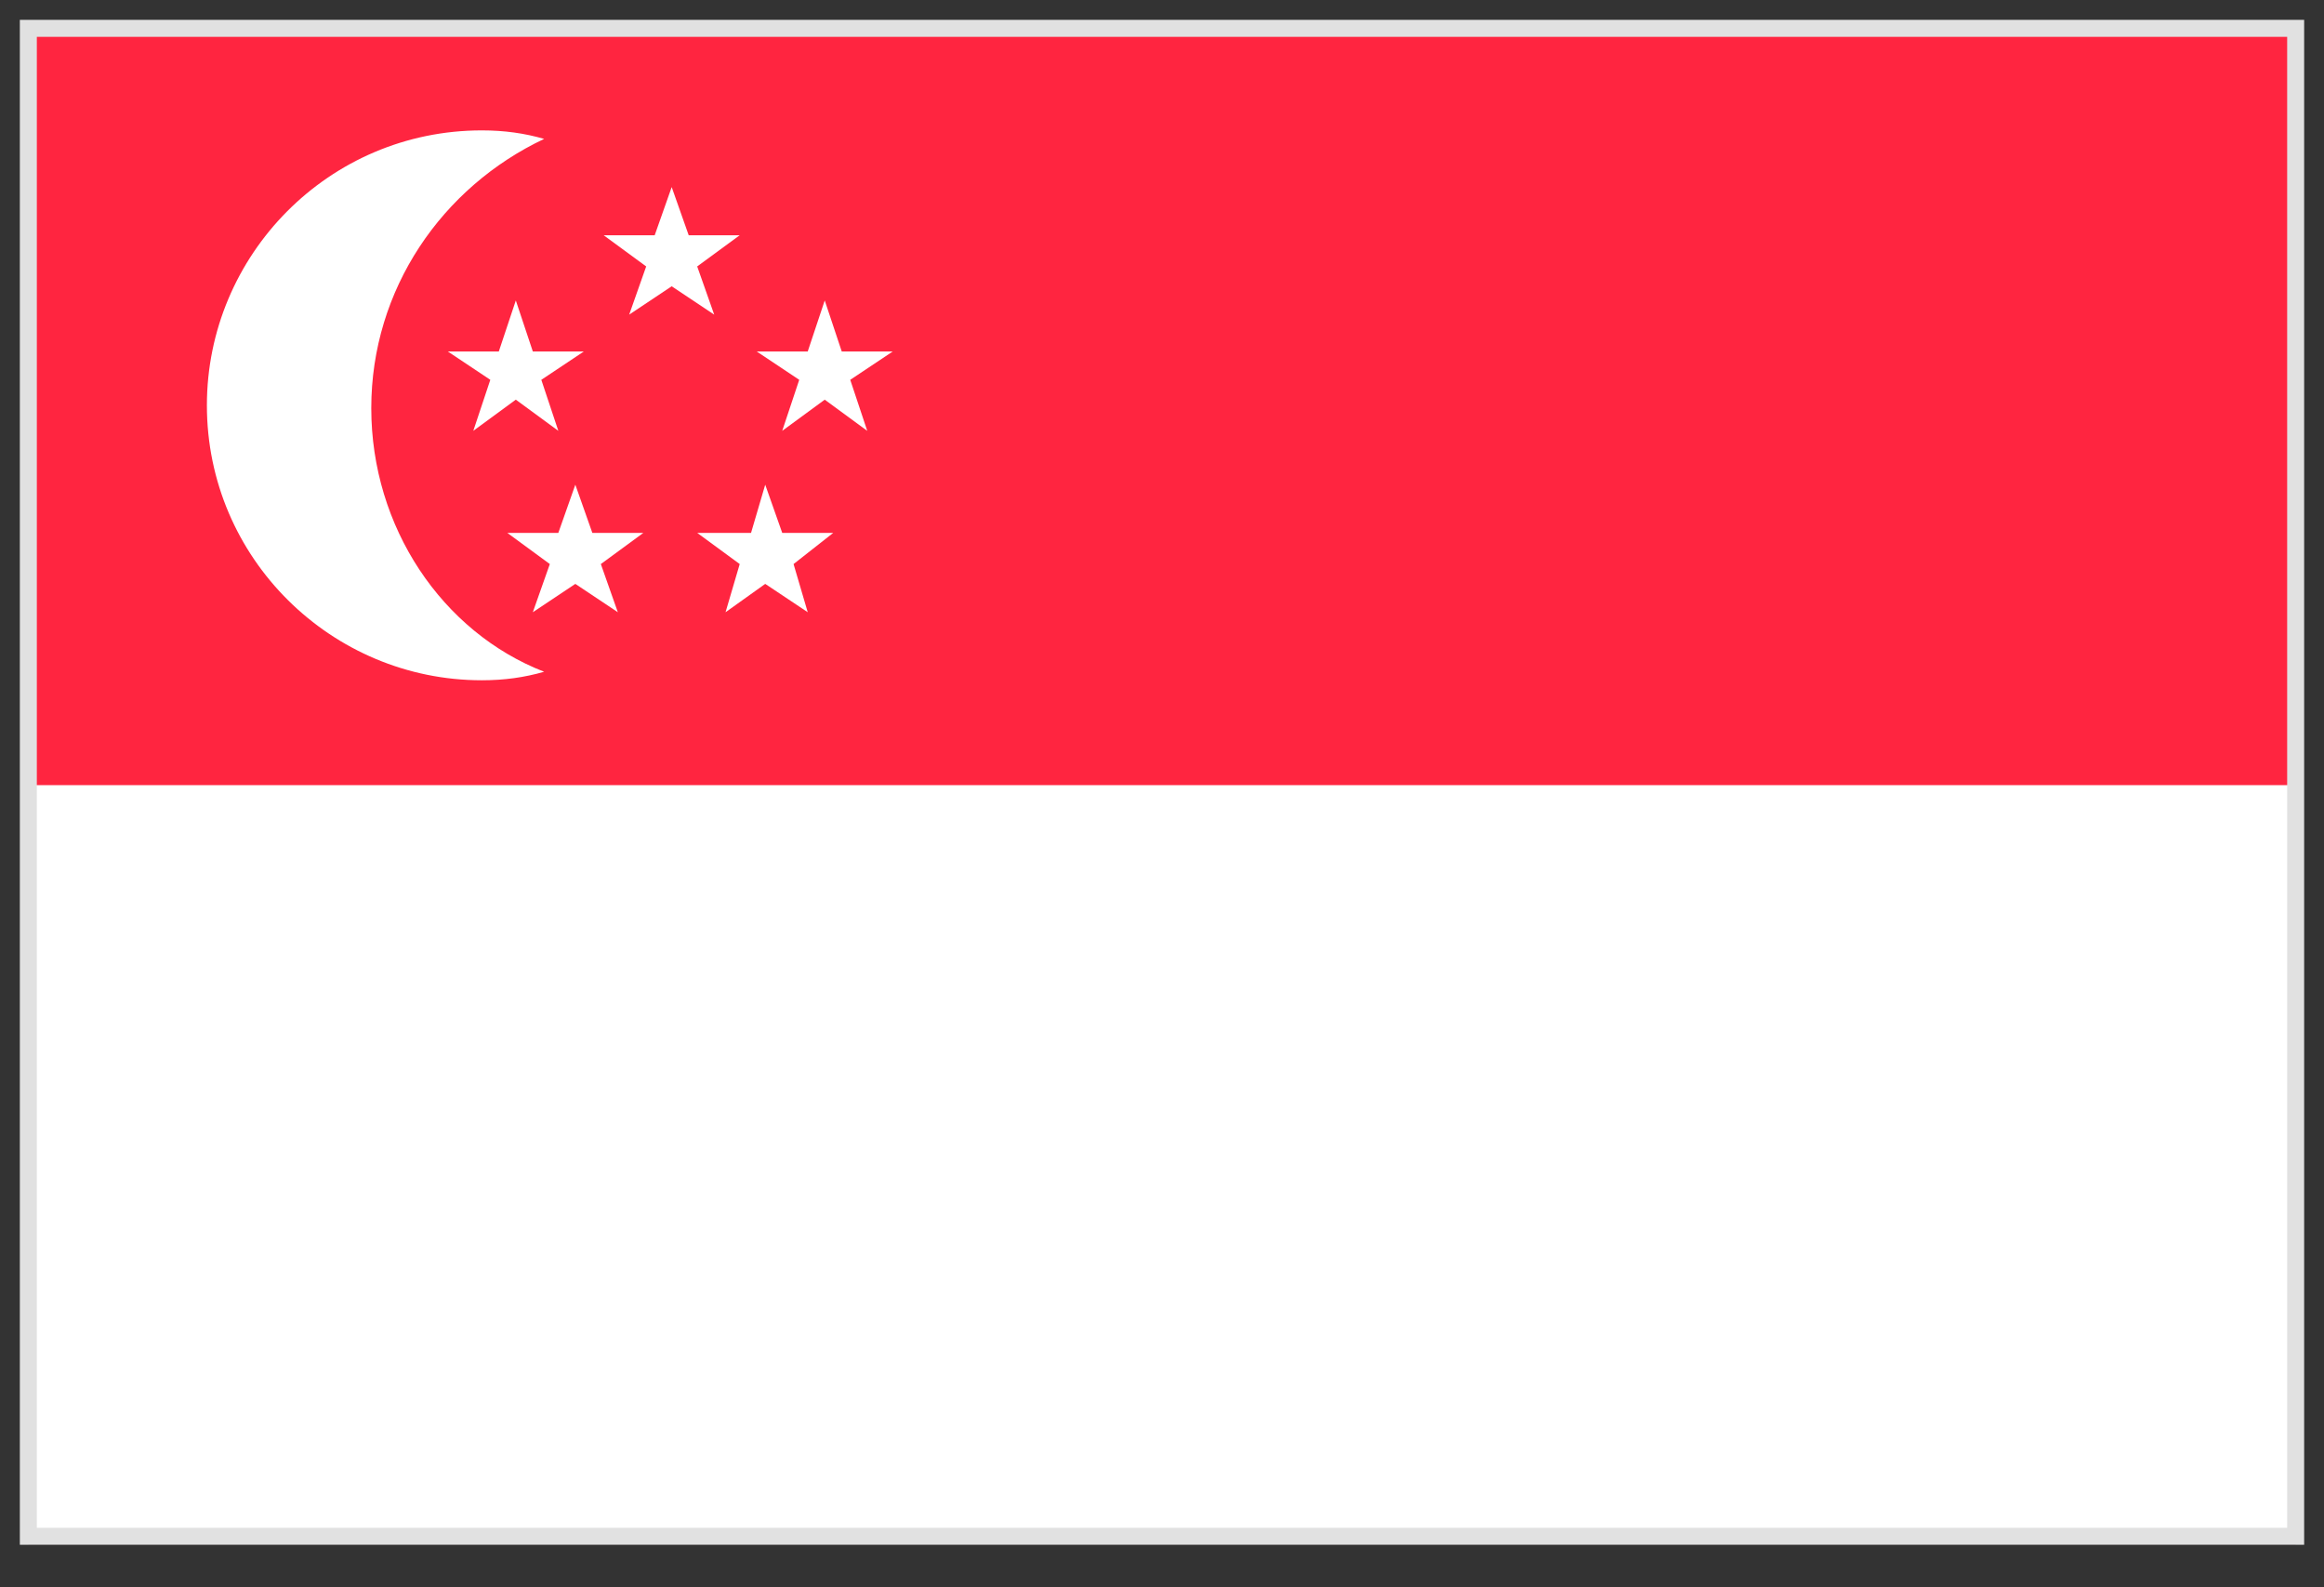 <?xml version="1.0" encoding="utf-8"?>
<!-- Generator: Adobe Illustrator 19.1.0, SVG Export Plug-In . SVG Version: 6.00 Build 0)  -->
<svg version="1.1" id="レイヤー_1" xmlns="http://www.w3.org/2000/svg" xmlns:xlink="http://www.w3.org/1999/xlink" x="0px"
	 y="0px" width="82px" height="56px" viewBox="0 0 82 56" style="enable-background:new 0 0 82 56;" xml:space="preserve">
<rect x="0" y="0" width="82" height="56" fill="#333333" stroke="none"/>
<style type="text/css">
	.st0{fill:#1F191A;}
	.st1{fill:#FF2540;}
	.st2{fill:#FFFFFF;}
	.st3{fill:none;stroke:#E1E1E1;stroke-width:0.6;}
</style>
<g>
	<g>
		<path class="st0" d="M1,54.4V1h80v53.3v0.2H1z M80.8,54.3v-0.2V54.3z M1.3,54.1h79.3l0-52.8H1.3V54.1z"/>
		<rect x="1.1" y="1.2" class="st1" width="79.7" height="26.6"/>
		<rect x="1.1" y="27.7" class="st2" width="79.7" height="26.6"/>
		<path class="st2" d="M13.1,14.4c0-4.2,2.5-7.8,6.1-9.5c-0.7-0.2-1.4-0.3-2.2-0.3c-5.4,0-9.7,4.4-9.7,9.7c0,5.4,4.4,9.7,9.7,9.7
			c0.8,0,1.5-0.1,2.2-0.3C15.6,22.3,13.1,18.6,13.1,14.4z"/>
		<polygon class="st2" points="23.7,6.6 24.3,8.3 26.1,8.3 24.6,9.4 25.2,11.1 23.7,10.1 22.2,11.1 22.8,9.4 21.3,8.3 23.1,8.3 		
			"/>
		<polygon class="st2" points="29.1,10.6 29.7,12.4 31.5,12.4 30,13.4 30.6,15.2 29.1,14.1 27.6,15.2 28.2,13.4 26.7,12.4 
			28.5,12.4 		"/>
		<polygon class="st2" points="18.2,10.6 18.8,12.4 20.6,12.4 19.1,13.4 19.7,15.2 18.2,14.1 16.7,15.2 17.3,13.4 15.8,12.4 
			17.6,12.4 		"/>
		<polygon class="st2" points="27,17.1 27.6,18.8 29.4,18.8 28,19.9 28.5,21.6 27,20.6 25.6,21.6 26.1,19.9 24.6,18.8 26.5,18.8 		
			"/>
		<polygon class="st2" points="20.3,17.1 20.9,18.8 22.7,18.8 21.2,19.9 21.8,21.6 20.3,20.6 18.8,21.6 19.4,19.9 17.9,18.8 
			19.7,18.8 		"/>
	</g>
	<rect x="1" y="1" class="st3" width="80" height="53.2"/>
</g>
</svg>
